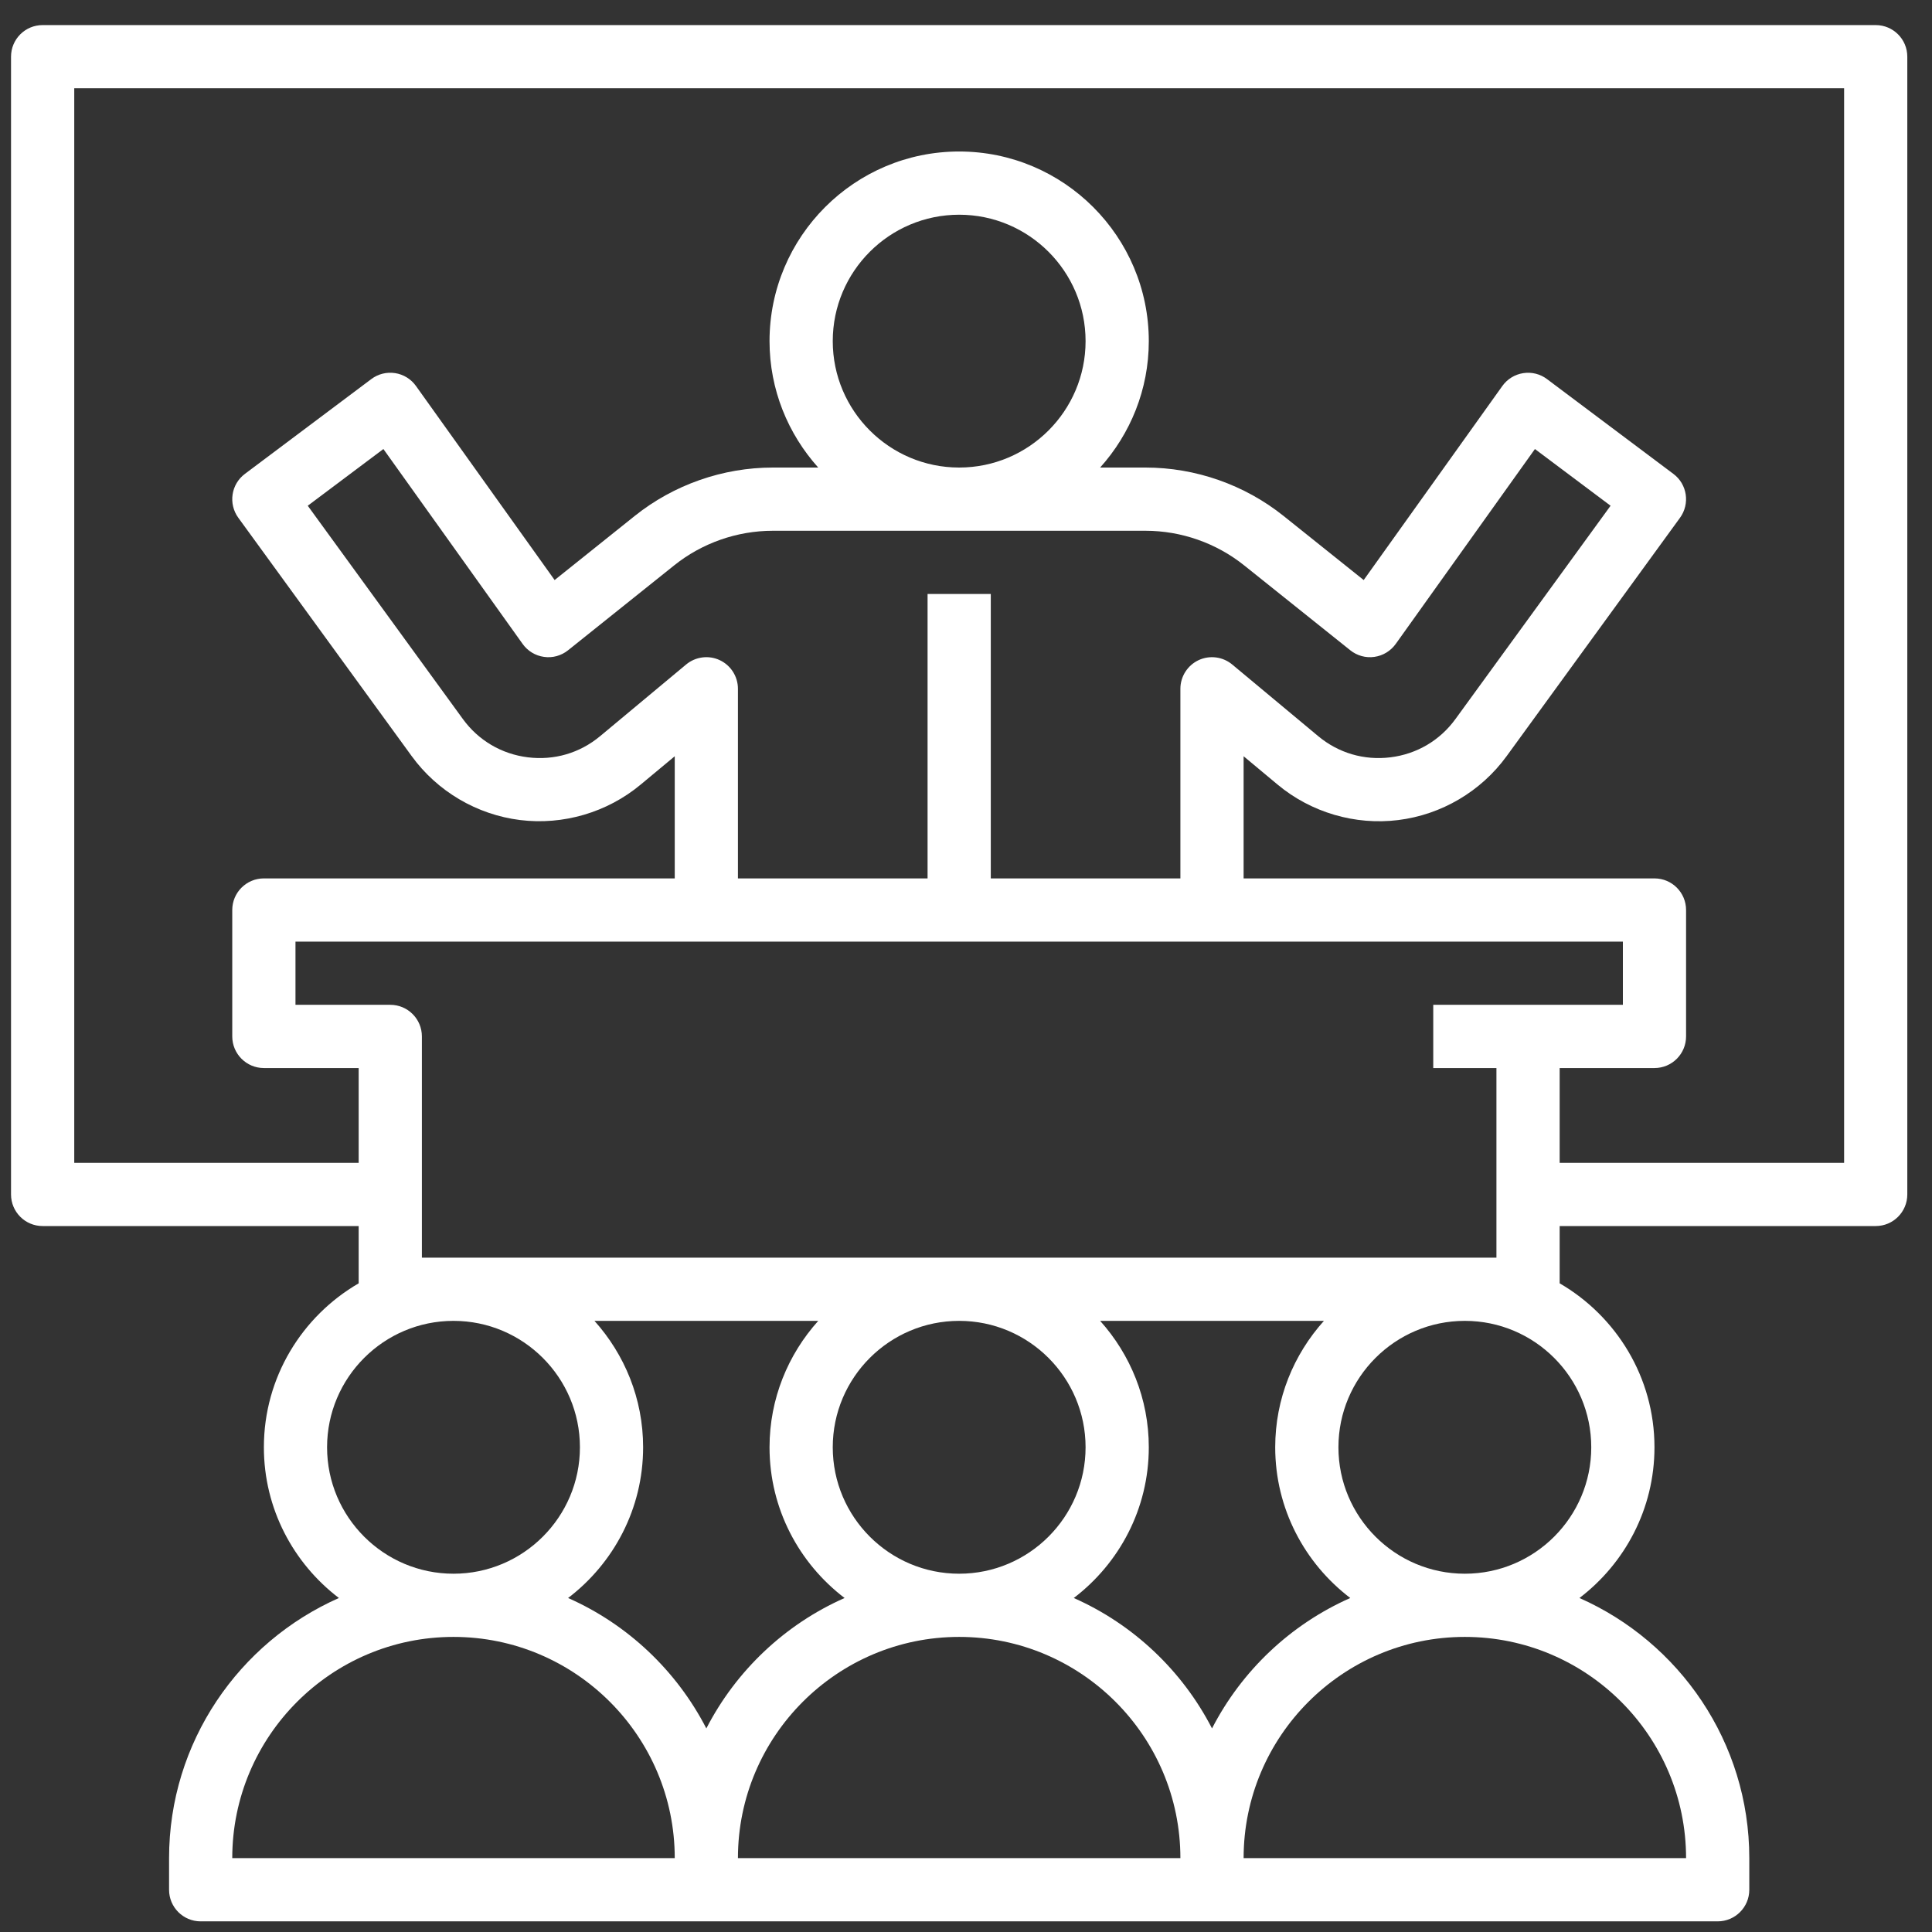 <svg width="65" height="65" viewBox="0 0 65 65" fill="none" xmlns="http://www.w3.org/2000/svg">
<rect x="0" y="0" width="65" height="65" fill="#333333" stroke="none"/>
<path d="M63.106 0.844H1.434C0.846 0.844 0.371 1.32 0.371 1.907V40.186C0.371 40.773 0.846 41.249 1.434 41.249H12.067V43.176C10.164 44.281 8.878 46.337 8.878 48.692C8.878 50.761 9.872 52.597 11.402 53.763C8.041 55.25 5.688 58.611 5.688 62.515V63.579C5.688 64.166 6.163 64.642 6.751 64.642H23.764H40.777H57.789C58.377 64.642 58.853 64.166 58.853 63.579V62.515C58.853 58.611 56.5 55.25 53.139 53.763C54.669 52.597 55.663 50.761 55.663 48.692C55.663 46.337 54.376 44.281 52.473 43.176V41.249H63.106C63.694 41.249 64.169 40.773 64.169 40.186V1.907C64.169 1.32 63.694 0.844 63.106 0.844ZM11.004 48.692C11.004 46.347 12.912 44.439 15.257 44.439C17.603 44.439 19.511 46.347 19.511 48.692C19.511 51.038 17.603 52.946 15.257 52.946C12.912 52.946 11.004 51.038 11.004 48.692ZM7.814 62.515C7.814 58.411 11.154 55.072 15.257 55.072C19.361 55.072 22.701 58.411 22.701 62.515H7.814ZM19.113 53.763C20.643 52.597 21.637 50.761 21.637 48.692C21.637 47.057 21.014 45.569 20 44.439H27.529C26.514 45.569 25.89 47.057 25.89 48.692C25.89 50.761 26.885 52.597 28.415 53.763C26.407 54.651 24.764 56.208 23.764 58.151C22.763 56.208 21.12 54.651 19.113 53.763ZM28.017 48.692C28.017 46.347 29.924 44.439 32.27 44.439C34.616 44.439 36.523 46.347 36.523 48.692C36.523 51.038 34.616 52.946 32.27 52.946C29.924 52.946 28.017 51.038 28.017 48.692ZM24.827 62.515C24.827 58.411 28.167 55.072 32.27 55.072C36.373 55.072 39.713 58.411 39.713 62.515H24.827ZM36.126 53.763C37.656 52.597 38.65 50.761 38.65 48.692C38.65 47.057 38.027 45.569 37.013 44.439H44.542C43.526 45.569 42.903 47.057 42.903 48.692C42.903 50.761 43.897 52.597 45.428 53.763C43.42 54.651 41.777 56.208 40.777 58.151C39.776 56.208 38.133 54.651 36.126 53.763ZM56.726 62.515H41.84C41.84 58.411 45.18 55.072 49.283 55.072C53.386 55.072 56.726 58.411 56.726 62.515ZM53.536 48.692C53.536 51.038 51.629 52.946 49.283 52.946C46.937 52.946 45.03 51.038 45.03 48.692C45.03 46.347 46.937 44.439 49.283 44.439C51.629 44.439 53.536 46.347 53.536 48.692ZM51.41 33.806H48.22V35.933H50.346V42.313H14.194V34.869C14.194 34.282 13.719 33.806 13.131 33.806H9.941V31.68H23.764H40.777H54.6V33.806H51.41ZM38.538 17.857C39.741 17.857 40.92 18.27 41.859 19.022L45.428 21.877C45.656 22.06 45.951 22.142 46.239 22.1C46.527 22.06 46.788 21.902 46.958 21.664L51.641 15.107L54.186 17.015L48.968 24.19C48.444 24.912 47.667 25.369 46.782 25.479C45.894 25.589 45.032 25.336 44.347 24.765L41.457 22.357C41.14 22.093 40.698 22.036 40.326 22.21C39.953 22.385 39.713 22.761 39.713 23.173V29.553H33.334V19.983H31.207V29.553H24.827V23.173C24.827 22.761 24.588 22.385 24.215 22.21C23.845 22.036 23.401 22.092 23.083 22.357L20.193 24.765C19.507 25.337 18.647 25.589 17.758 25.479C16.874 25.369 16.097 24.912 15.572 24.19L10.354 17.015L12.899 15.107L17.583 21.664C17.752 21.902 18.012 22.06 18.302 22.1C18.591 22.143 18.884 22.06 19.113 21.877L22.681 19.022C23.619 18.27 24.799 17.857 26.001 17.857H38.538ZM28.017 11.477C28.017 9.131 29.924 7.224 32.27 7.224C34.616 7.224 36.523 9.131 36.523 11.477C36.523 13.822 34.616 15.73 32.27 15.73C29.924 15.73 28.017 13.822 28.017 11.477ZM62.043 39.123H52.473V35.933H55.663C56.251 35.933 56.726 35.456 56.726 34.869V30.616C56.726 30.029 56.251 29.553 55.663 29.553H41.84V25.443L42.985 26.398C44.112 27.337 45.597 27.771 47.044 27.59C48.497 27.41 49.825 26.627 50.688 25.441L56.522 17.42C56.863 16.95 56.766 16.291 56.3 15.944L52.047 12.754C51.818 12.582 51.534 12.51 51.246 12.554C50.963 12.598 50.71 12.754 50.544 12.987L45.88 19.515L43.189 17.362C41.874 16.309 40.223 15.73 38.539 15.73H37.013C38.027 14.6 38.65 13.112 38.65 11.477C38.65 7.958 35.789 5.097 32.27 5.097C28.752 5.097 25.89 7.958 25.89 11.477C25.89 13.112 26.514 14.6 27.528 15.73H26.001C24.317 15.73 22.665 16.309 21.351 17.361L18.66 19.515L13.995 12.986C13.829 12.753 13.575 12.596 13.293 12.553C13.005 12.51 12.721 12.582 12.493 12.753L8.24 15.943C7.774 16.291 7.676 16.948 8.017 17.419L13.852 25.44C14.714 26.625 16.042 27.408 17.496 27.589C18.941 27.769 20.428 27.336 21.554 26.397L22.701 25.443V29.553H8.878C8.29 29.553 7.814 30.029 7.814 30.616V34.869C7.814 35.456 8.29 35.933 8.878 35.933H12.067V39.123H2.498V2.97H62.043V39.123Z" fill="white"/>
</svg>
